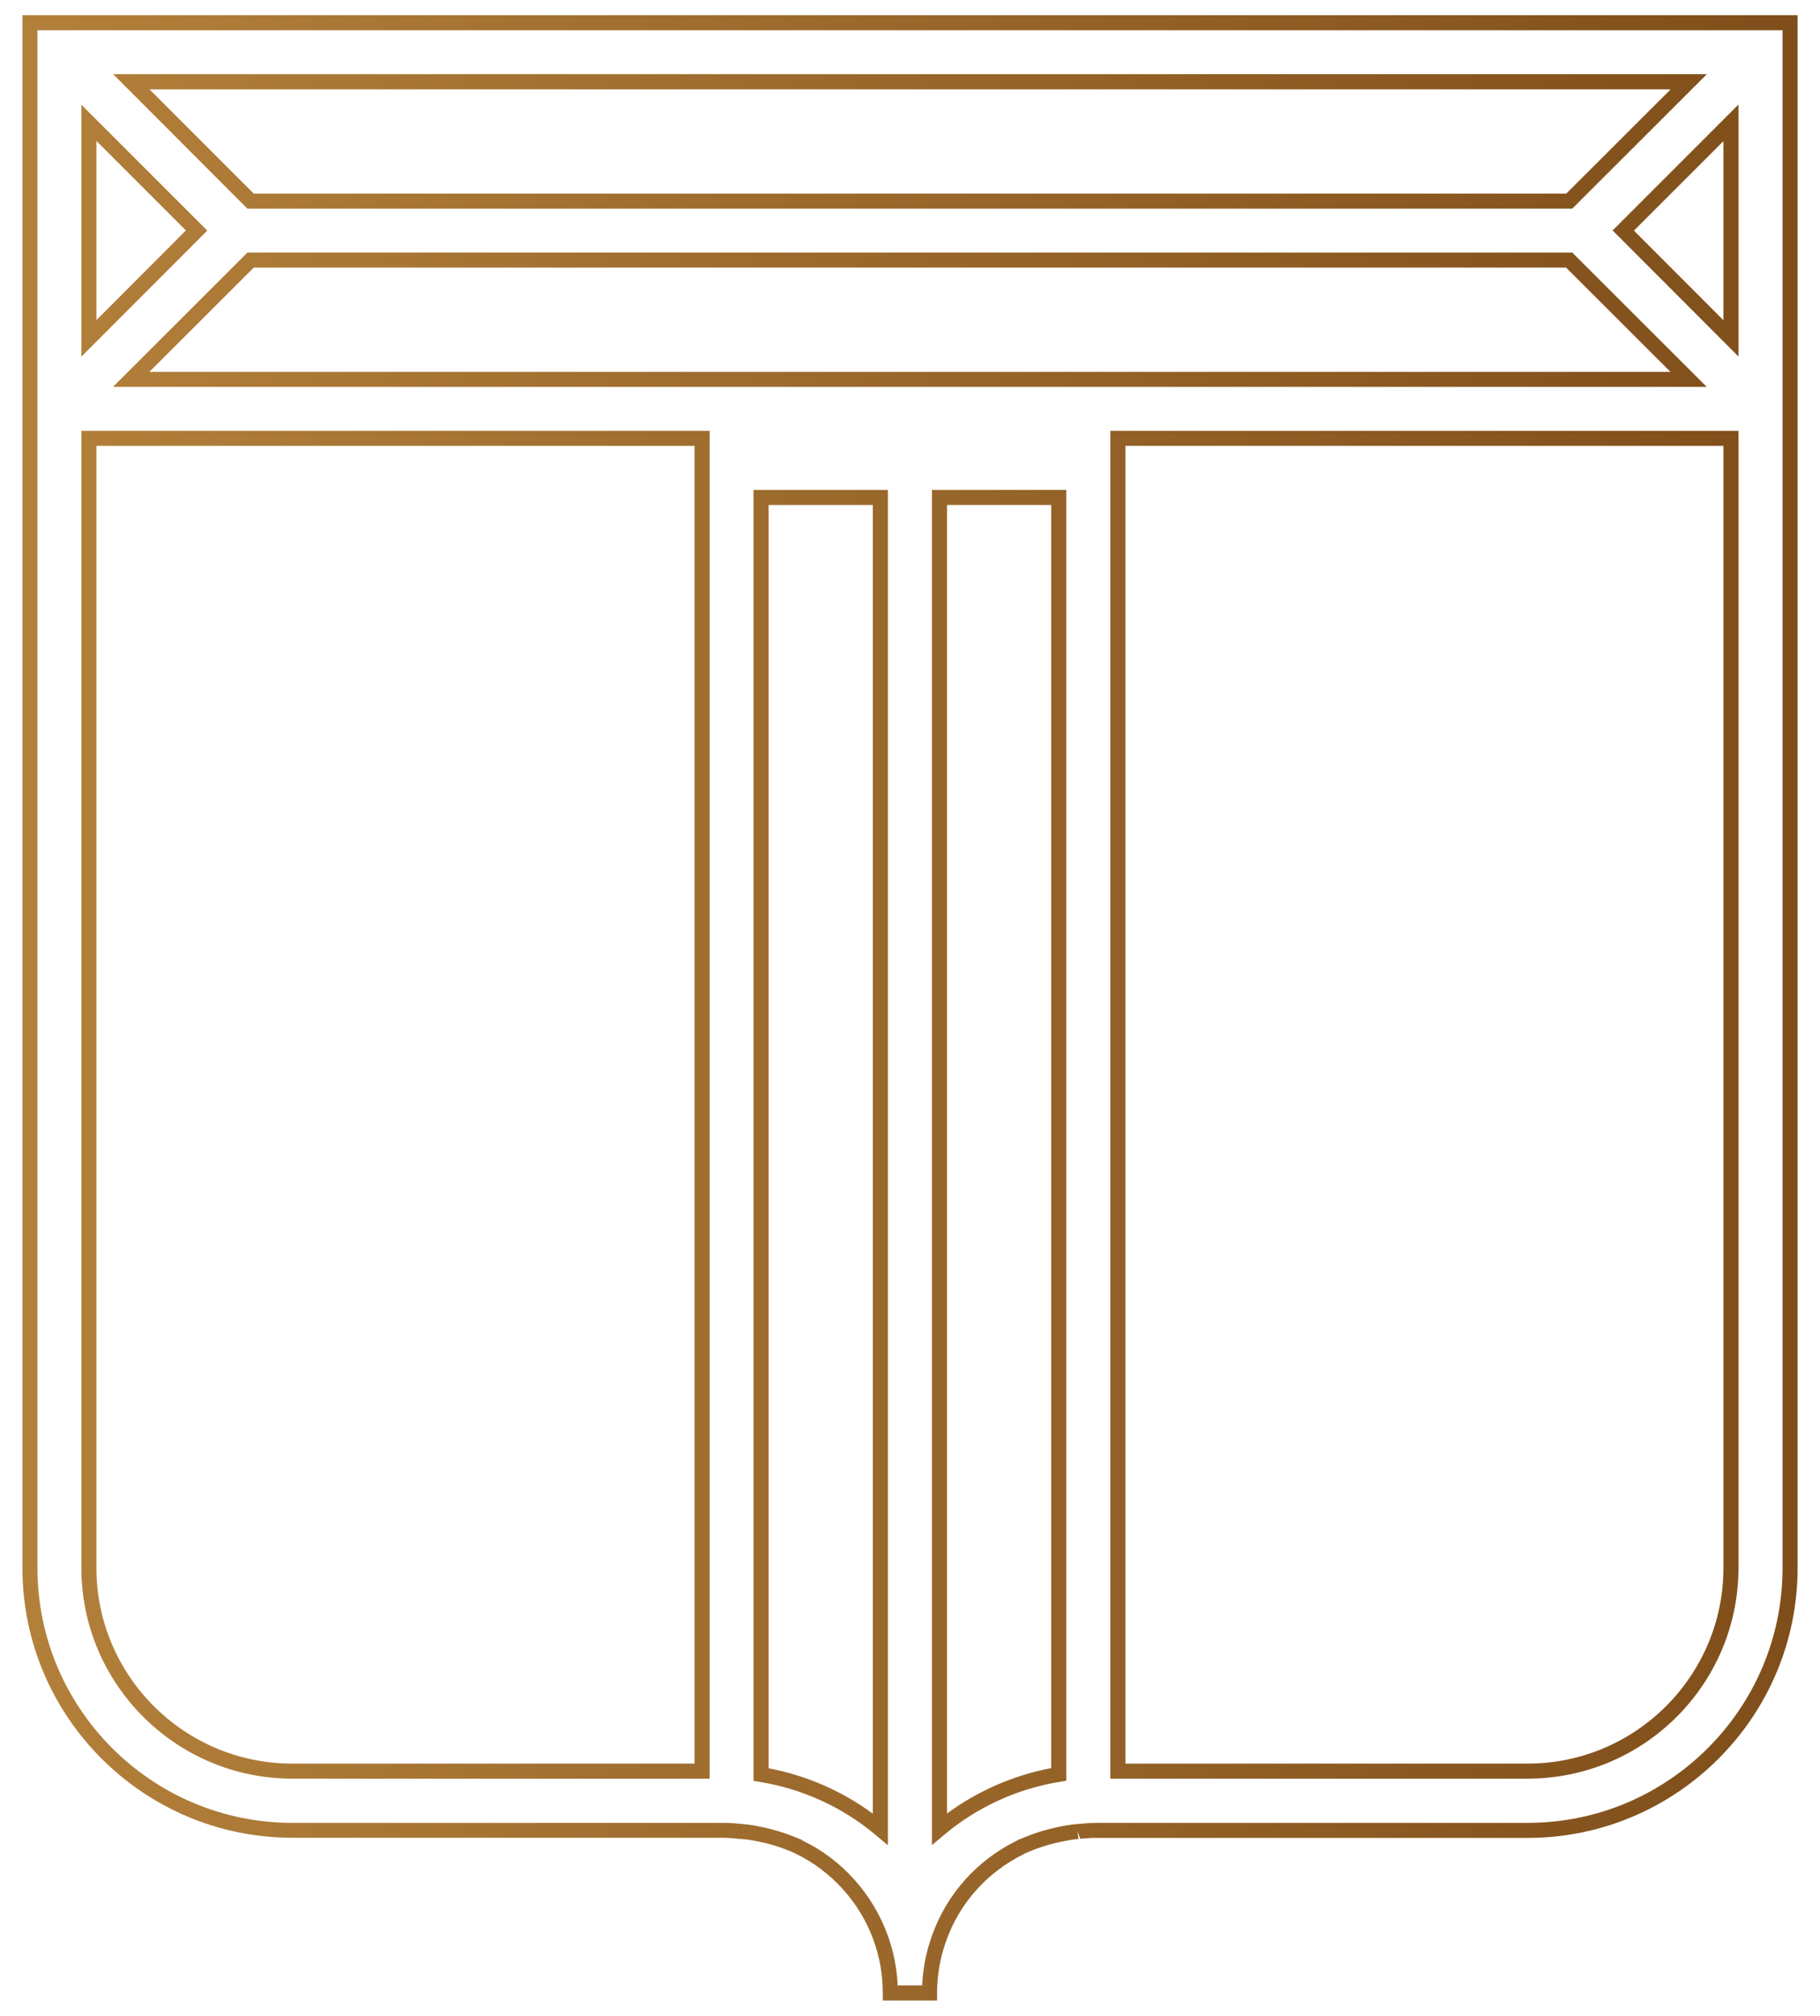<svg xmlns="http://www.w3.org/2000/svg" xmlns:xlink="http://www.w3.org/1999/xlink" id="Capa_1" data-name="Capa 1" viewBox="0 0 121 134"><defs><style>      .cls-1 {        fill: url(#Degradado_sin_nombre_8);        stroke-width: 0px;      }    </style><linearGradient id="Degradado_sin_nombre_8" data-name="Degradado sin nombre 8" x1="1.49" y1="67" x2="119.51" y2="67" gradientUnits="userSpaceOnUse"><stop offset="0" stop-color="#b3803b"></stop><stop offset="1" stop-color="#7f4e1a"></stop></linearGradient></defs><path class="cls-1" d="M62.3,132.99h-3.61v-.5c0-1.23-.21-2.42-.63-3.55-.9-2.48-2.79-4.57-5.18-5.72l-.1-.05c-.74-.33-1.52-.58-2.31-.74-.37-.08-.76-.14-1.15-.18h-.15c-.27-.04-.54-.06-.81-.07-.14-.01-.26,0-.37-.01h-28.56c-9.89,0-17.94-8.05-17.94-17.94V1.01h118.02v103.23c0,9.89-8.05,17.94-17.94,17.94h-28.56c-.12,0-.24,0-.36,0-.29.01-.56.03-.83.06l-.18-.49.06.5c-.42.04-.81.11-1.17.19-.79.16-1.57.41-2.31.74-.09.03-.13.06-.16.08-2.41,1.19-4.23,3.21-5.13,5.7-.42,1.13-.63,2.32-.63,3.55v.5ZM59.68,131.99h1.63c.05-1.17.28-2.31.68-3.39.99-2.73,2.98-4.94,5.6-6.23.06-.04.17-.1.29-.13.75-.33,1.59-.6,2.45-.78.45-.1.86-.16,1.23-.2.03,0,.11-.01.21-.01.24-.03.53-.05.82-.06.12,0,.26-.01.42-.01h28.56c9.34,0,16.94-7.6,16.94-16.94V2.01H2.49v102.23c0,9.34,7.6,16.94,16.94,16.94h28.56c.14,0,.29,0,.43.01.28,0,.57.03.86.06.01,0,.11,0,.21.02.36.03.77.1,1.18.19.86.18,1.7.45,2.51.8.03,0,.13.05.22.12,2.54,1.22,4.61,3.51,5.6,6.23.4,1.08.63,2.22.68,3.39ZM61.96,122.67V32.57h8.93v85.81l-.42.07c-2.84.46-5.5,1.68-7.69,3.52l-.82.69ZM62.96,33.57v86.99c2.05-1.51,4.42-2.54,6.93-3.02V33.57h-6.93ZM59.03,122.67l-.82-.69c-2.19-1.84-4.85-3.06-7.69-3.52l-.42-.07V32.57h8.93v90.09ZM51.1,117.55c2.51.48,4.88,1.51,6.93,3.02V33.57h-6.93v83.97ZM101.57,118.24h-27.75V28.64h41.76v75.59c0,7.72-6.28,14.01-14.01,14.01ZM74.82,117.24h26.75c7.17,0,13.01-5.84,13.01-13.01V29.64h-39.76v87.6ZM47.18,118.24h-27.75c-7.73,0-14.02-6.29-14.02-14.01V28.64h41.77v89.6ZM6.41,29.64v74.59c0,7.17,5.84,13.01,13.02,13.01h26.75V29.64H6.41ZM113.48,25.72H7.51l8.94-8.93h88.08l8.94,8.93ZM9.93,24.72h101.13l-6.94-6.93H16.87l-6.94,6.93ZM115.58,23.7l-8.37-8.38,8.37-8.37v16.75ZM108.63,15.33l5.95,5.96v-11.91l-5.95,5.95ZM5.41,23.7V6.96l8.37,8.37-8.37,8.38ZM6.41,9.37v11.91l5.95-5.96-5.95-5.95ZM104.54,13.87H16.45L7.52,4.93h105.96l-8.94,8.93ZM16.87,12.87h87.26l6.94-6.93H9.94l6.93,6.93Z"></path></svg>